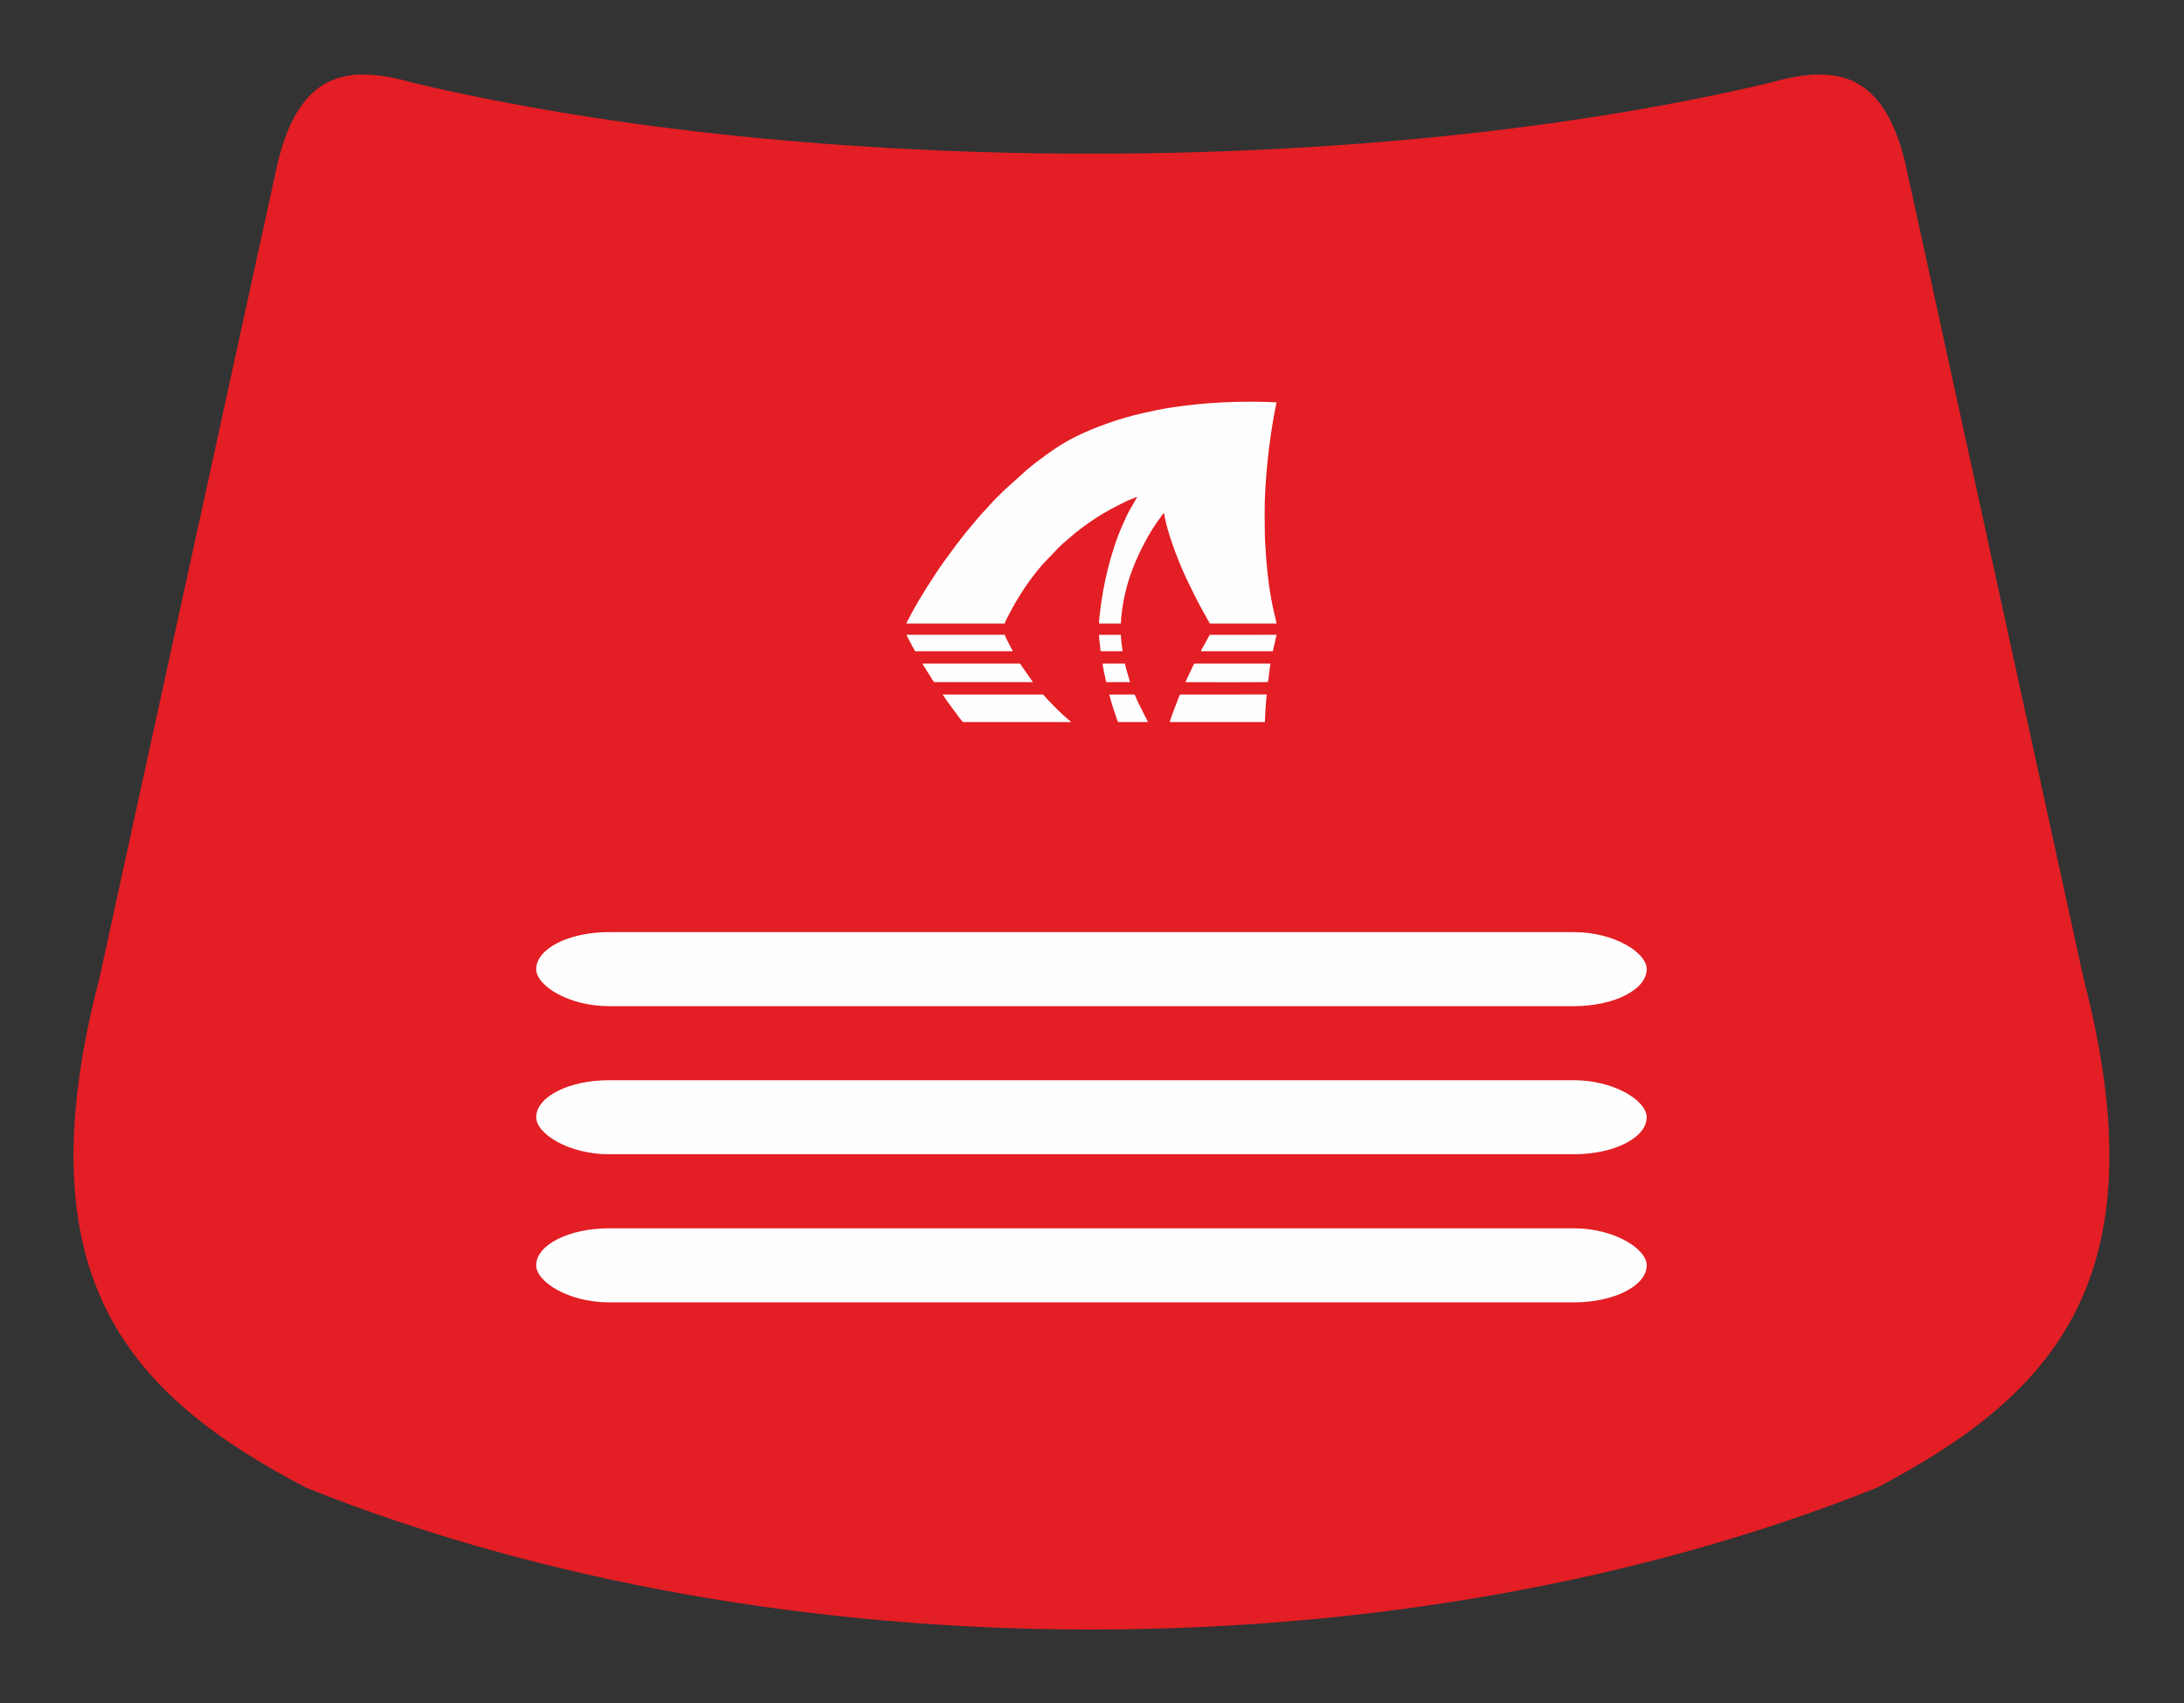 <?xml version="1.0" encoding="UTF-8"?>
<!DOCTYPE svg PUBLIC "-//W3C//DTD SVG 1.1//EN" "http://www.w3.org/Graphics/SVG/1.1/DTD/svg11.dtd">
<!-- Creator: CorelDRAW -->
<svg xmlns="http://www.w3.org/2000/svg" xml:space="preserve" width="59mm" height="46mm" version="1.1" style="shape-rendering:geometricPrecision; text-rendering:geometricPrecision; image-rendering:optimizeQuality; fill-rule:evenodd; clip-rule:evenodd"
viewBox="0 0 5900 4600"
 xmlns:xlink="http://www.w3.org/1999/xlink"
 xmlns:xodm="http://www.corel.com/coreldraw/odm/2003">
 <rect x="0" y="0" width="5900" height="4600" fill="#333333" stroke="none"/>
 <defs>
  <style type="text/css">
   <![CDATA[
    .fil1 {fill:#FEFEFE}
    .fil0 {fill:#E31E24;fill-rule:nonzero}
   ]]>
  </style>
 </defs>
 <g id="Слой_x0020_1">
  <path class="fil0" d="M4775.5 225c168.73,-47.87 308.68,-44.64 371.37,214.62l482.18 2204.8c210.82,810.23 -81.85,1123.42 -558.49,1373.55 -1275.5,511.01 -2968.58,511.01 -4244.08,0 -476.64,-250.13 -769.3,-563.32 -558.48,-1373.55l482.17 -2204.8c62.69,-259.26 202.64,-262.49 371.34,-214.62 1076.11,253.5 2577.88,253.5 3653.99,0z"/>
  <g id="_2858627435344">
   <path class="fil1" d="M2448.61 1684.13l265.5 0c2.21,-7.4 10.17,-21.92 14.01,-29.2 5.04,-9.54 10.26,-19.26 15.6,-28.34 8.12,-13.84 16.64,-26.94 25.36,-40.26l9.15 -13.11c5.81,-8.2 12.43,-17.1 18.55,-24.8 3.33,-4.19 6.6,-7.89 9.67,-12.01 1.6,-2.14 3.29,-3.82 5.15,-5.97 1.71,-1.97 3.32,-4.07 4.98,-6.16l42.93 -44.94c12.38,-12.41 26.91,-23.91 40.4,-35.78 2.29,-2.01 3.97,-3.36 6.16,-4.96l12.15 -9.51c4.12,-3.09 8.37,-6.32 12.72,-9.53 8.31,-6.14 16.91,-11.91 26.01,-17.96 27.49,-18.25 54.84,-32.9 84.62,-47.18 10.2,-4.89 20.74,-8.5 30.71,-12.7l-20 35.14c-6.76,11.54 -12.58,25.31 -18.16,37.52 -31.98,70.06 -55.01,165.9 -62.98,244.03 -0.77,7.58 -2.42,18.27 -2.08,25.61l58.86 0.12c4.93,-88.86 33.38,-164.23 74.32,-236.81 3.11,-5.51 6.33,-10.57 9.67,-16.09 8.03,-13.27 17.27,-25.63 26.18,-38.27 1.65,-2.34 4.21,-5.26 5.84,-7.59l0.87 2.15c0.22,0.86 0.4,2.08 0.58,3.02 0.24,1.28 0.56,3.31 0.95,5.37 0.67,3.62 1.56,7.62 2.36,11.15 11.67,51.13 41.09,125.97 64.77,173.11 5.97,11.88 11.57,23.33 17.5,35.21 11.86,23.77 24.89,45.95 37.32,68.67l180.16 0.07c-0.25,-4.2 -6.16,-27.36 -7.49,-33.29 -10.58,-47.19 -16.92,-96.16 -20.58,-144.75 -1.99,-26.39 -3.65,-53.06 -3.65,-79.69 0.01,-13.19 -0.33,-27.37 -0.37,-41 -0.25,-84.83 12.12,-197.14 28.63,-281.3 1.03,-5.28 3.1,-12.58 3.53,-17.43 -95.12,-4.52 -189.28,-0.35 -282.42,13.69 -28.71,4.33 -56.43,10.36 -83.7,16.61 -52.56,12.06 -103.24,29.68 -149.8,49.93 -42.17,18.34 -74.31,38.11 -110.46,64.7 -11.18,8.22 -33.24,24.24 -42.31,32.67 -1.51,1.4 -1.86,1.6 -3.22,2.63 -1.26,0.95 -2.16,1.91 -3.54,2.93l-59.17 53.3c-7.47,7.47 -32.47,31.24 -37.23,37.73l-12.03 13.18c-15.11,15.4 -38.25,43.41 -52.17,60.32l-5.76 7.12c-6.81,9.36 -14.99,18.54 -21.79,28.02 -10.41,14.5 -21.54,28.56 -31.75,43.23 -0.83,1.18 -1.5,1.88 -2.53,3.31 -27.01,37.36 -73.25,110.46 -93.7,151.21 -2.23,4.44 -7.04,12.38 -8.32,16.88z"/>
   <path class="fil1" d="M2546.26 1875.66l13.57 19.67c4.71,6.52 8.63,12.09 13.61,18.59l7.02 9.4c2.82,3.83 19.06,26.5 21.72,26.89l291.4 0.01c-1.07,-1.5 -4.19,-4.08 -5.31,-4.93 -5.98,-4.51 -35.22,-31.49 -41.25,-38.44l-16.15 -16.64c-2.27,-2.39 -12.33,-14.24 -13.72,-14.56l-270.89 0.01z"/>
   <path class="fil1" d="M3417.05 1950.22c0.56,-12.45 0.89,-25.38 1.92,-37.85 0.52,-6.32 0.87,-12.44 1.3,-18.4 0.43,-5.94 1.38,-12.66 1.39,-18.32l-231.97 0.01c-3.39,0 -3.97,4.57 -5.58,8.61 -5.06,12.65 -21.82,55.56 -23.93,65.94l256.87 0.01z"/>
   <path class="fil1" d="M2492.23 1792.26c0.5,2.57 5.87,10.6 7.5,13.18l15.87 25.12c1.88,2.79 6.29,10.76 8.68,11.88l266.11 -0.01c-0.86,-1.95 -3.2,-4.59 -4.42,-6.33l-25.98 -37.31c-0.68,-1.01 -1.3,-2.14 -1.98,-3.25l-2.09 -2.78c-0.05,-0.21 -0.22,-0.21 -0.34,-0.5l-263.35 0z"/>
   <path class="fil1" d="M2448.52 1714.53c7.92,16.02 15.5,29.75 23.77,44.52l263.73 -0.14c-0.81,-2.69 -4.1,-7.9 -5.55,-10.84 -3.46,-7.04 -15.22,-28.52 -16.25,-33.55l-265.7 0.01z"/>
   <path class="fil1" d="M3425.34 1841.82c2.57,-11.27 4.01,-38.42 7.1,-49.56l-205.85 0.07c-3.21,4.08 -9.86,19.5 -12.41,24.78l-11.8 25.33c0.13,0 221.98,0.72 222.51,-0.43 0.08,-0.19 0.31,-0.11 0.45,-0.19z"/>
   <path class="fil1" d="M3448.51 1714.52l-180.45 0.07c-0.62,1.88 -20.99,37.2 -24.29,44.46l194.68 -0.01 10.06 -44.52z"/>
   <path class="fil1" d="M2996.56 1875.87c1.04,2.51 1.86,7.12 2.68,9.97 4.09,14.21 9.63,33.12 14.66,46.85 0.85,2.32 5.36,17.06 7.09,17.52l80.37 -0.03 -28.19 -55.68c-0.89,-1.9 -6.91,-18.32 -8.83,-18.85l-67.78 0.22z"/>
   <path class="fil1" d="M3038.81 1792.26l-60.16 0.18c-0.15,5.75 7.92,41.35 9.63,49.99l64.46 0.01 -10.86 -37.38c-1.07,-4.14 -1.74,-8.3 -3.07,-12.8z"/>
   <path class="fil1" d="M2969 1714.7c0,14.65 3.17,29.71 4.32,44.34l59.14 -0.07c-0.25,-8.43 -4.46,-27.75 -4.45,-44.45l-59.01 0.18z"/>
  </g>
  <rect class="fil1" x="1448.51" y="2917.56" width="3000" height="200" rx="196.76" ry="100"/>
  <rect class="fil1" x="1448.51" y="2517.56" width="3000" height="200" rx="196.76" ry="100"/>
  <rect class="fil1" x="1448.51" y="3317.56" width="3000" height="200" rx="196.76" ry="100"/>
 </g>
</svg>
